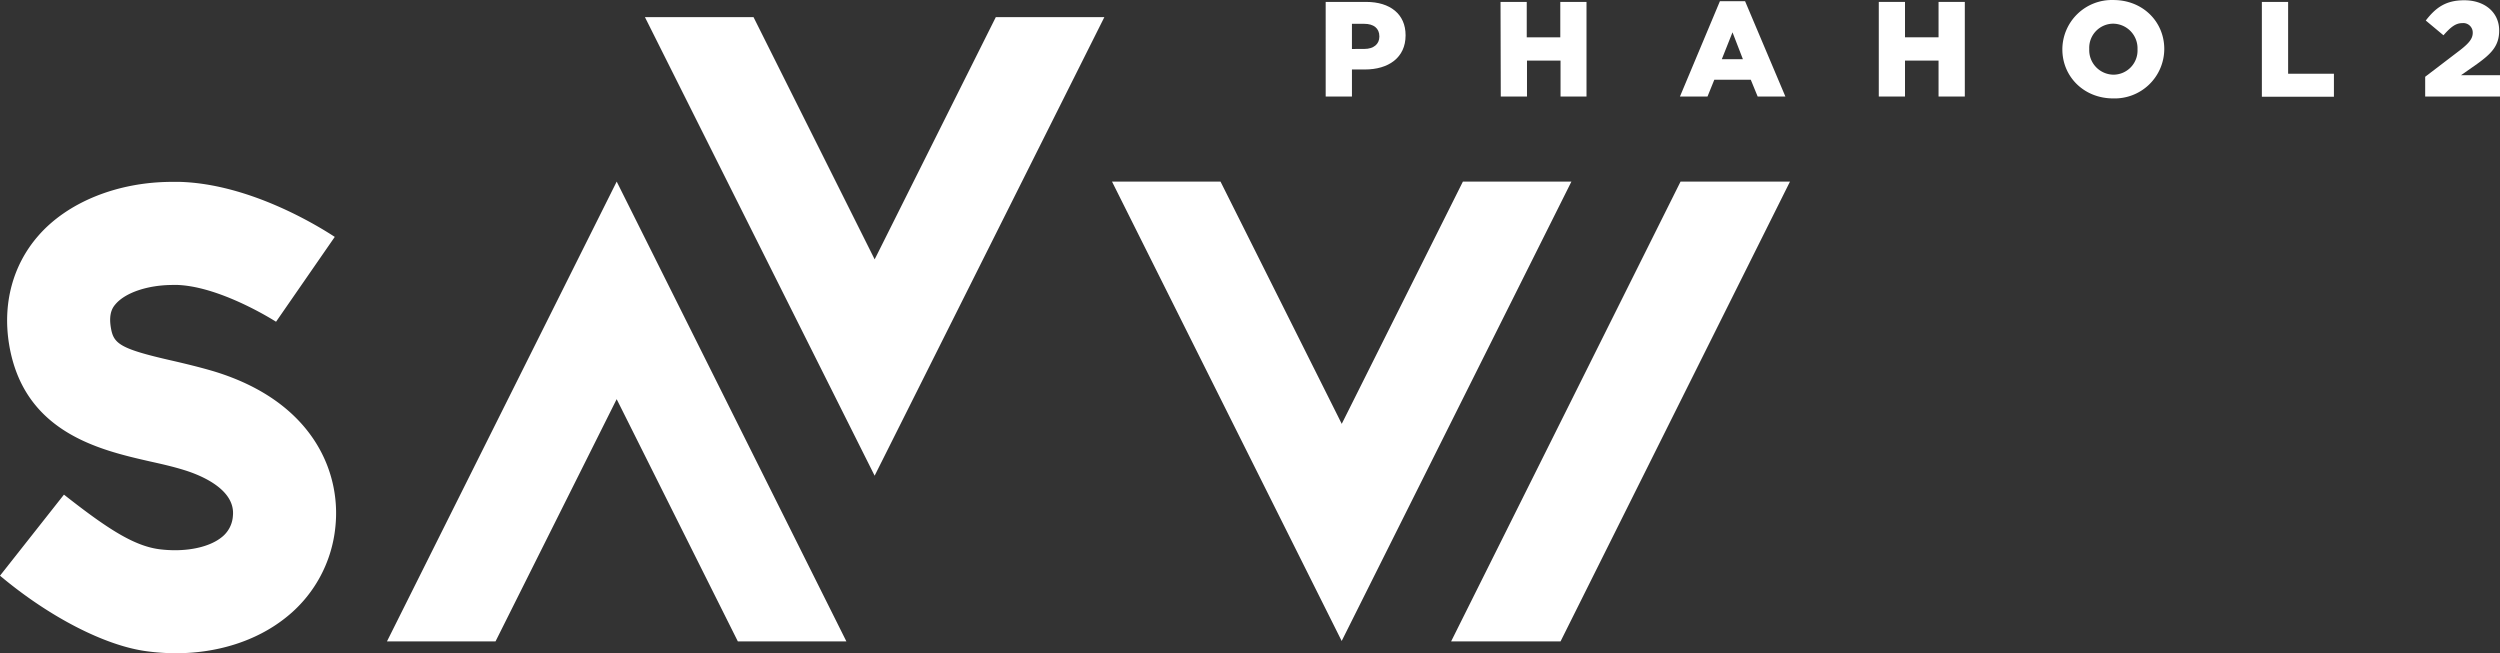 <?xml version="1.0" encoding="UTF-8" standalone="no"?>
<svg
   xmlns:dc="http://purl.org/dc/elements/1.1/"
   xmlns:cc="http://creativecommons.org/ns#"
   xmlns:rdf="http://www.w3.org/1999/02/22-rdf-syntax-ns#"
   xmlns:svg="http://www.w3.org/2000/svg"
   xmlns="http://www.w3.org/2000/svg"
   xmlns:sodipodi="http://sodipodi.sourceforge.net/DTD/sodipodi-0.dtd"
   xmlns:inkscape="http://www.inkscape.org/namespaces/inkscape"
   id="Layer_1"
   data-name="Layer 1"
   viewBox="0 0 350 91.454"
   version="1.1"
   sodipodi:docname="logo-phahol2.svg"
   width="350"
   height="91.454"
   inkscape:version="0.92.4 (5da689c313, 2019-01-14)">
  <rect x="0" y="0" width="350" height="91.454" fill="#333333" stroke="none"/>
  <sodipodi:namedview
     pagecolor="#ffffff"
     bordercolor="#666666"
     borderopacity="1"
     objecttolerance="10"
     gridtolerance="10"
     guidetolerance="10"
     inkscape:pageopacity="0"
     inkscape:pageshadow="2"
     inkscape:window-width="1920"
     inkscape:window-height="965"
     id="namedview31"
     showgrid="false"
     fit-margin-top="0"
     fit-margin-left="0"
     fit-margin-right="0"
     fit-margin-bottom="0"
     inkscape:zoom="0.44529261"
     inkscape:cx="-541.91573"
     inkscape:cy="104.44001"
     inkscape:window-x="1912"
     inkscape:window-y="-8"
     inkscape:window-maximized="1"
     inkscape:current-layer="Layer_1" />
  <defs
     id="defs4">
    <style
       id="style2">.cls-1{fill:#fff;}</style>
  </defs>
  <path
     class="cls-1"
     d="m 24.743,39.889 c 5.05,0.147 11.291,3.523 13.904,5.155 l 8.22,-11.878 c -2.525,-1.656 -11.996,-7.433 -21.725,-7.704 h -1.033 c -7.633,0 -14.679,2.836 -18.789,7.592 -3.523,4.063 -4.979,9.447 -4.046,15.155 2.026,12.33 12.653,14.779 19.682,16.382 1.591,0.352 3.241,0.722 4.838,1.221 2.178,0.669 7.21,2.654 6.811,6.429 a 4.11,4.11 0 0 1 -1.644,3.03 c -1.421,1.11 -3.781,1.761 -6.459,1.761 A 17.773,17.773 0 0 1 22.5,76.915 C 18.83,76.51 15.02,74.015 8.954,69.247 L 0,80.597 c 6.84,5.742 14.644,9.782 20.474,10.569 a 31.161,31.161 0 0 0 4.151,0.288 c 5.819,0 11.226,-1.726 15.225,-4.862 A 18.484,18.484 0 0 0 46.955,73.739 C 47.765,65.994 43.743,56.218 30.027,52.014 28.06,51.427 25.982,50.928 24.156,50.505 c -7.428,-1.685 -8.267,-2.384 -8.637,-4.65 -0.358,-2.131 0.37,-2.936 0.681,-3.3 1.403,-1.615 4.545,-2.66 8.009,-2.66 z"
     id="path6"
     inkscape:connector-curvature="0"
     style="fill:#ffffff;stroke-width:0.587" />
  <polygon
     class="cls-1"
     points="139.1,243.41 167.05,187.53 167.99,185.64 168.94,187.53 196.89,243.41 222.78,243.41 168,133.75 113.21,243.41 "
     id="polygon8"
     style="fill:#ffffff"
     transform="matrix(0.587,0,0,0.587,-12.278,-53.088)" />
  <polygon
     class="cls-1"
     points="229.52,152.3 228.58,150.41 200.63,94.52 174.73,94.52 229.52,203.9 229.52,203.89 284.31,94.52 258.42,94.52 230.47,150.41 "
     id="polygon10"
     style="fill:#ffffff"
     transform="matrix(0.587,0,0,0.587,-12.278,-53.088)" />
  <polygon
     class="cls-1"
     points="393.11,243.41 447.83,133.75 421.73,133.75 367.01,243.41 "
     id="polygon12"
     style="fill:#ffffff"
     transform="matrix(0.587,0,0,0.587,-12.278,-53.088)" />
  <polygon
     class="cls-1"
     points="395.7,133.75 369.82,133.75 341.87,189.64 340.92,191.53 339.98,189.64 312.01,133.75 286.13,133.75 340.91,243.32 340.91,243.31 "
     id="polygon14"
     style="fill:#ffffff"
     transform="matrix(0.587,0,0,0.587,-12.278,-53.088)" />
  <path
     class="cls-1"
     d="m 185.595,0.268 h 5.678 c 3.353,0 5.508,1.72 5.508,4.65 v 0.041 c 0,3.124 -2.401,4.768 -5.695,4.768 h -1.814 v 3.787 h -3.676 z m 5.414,6.582 c 1.303,0 2.102,-0.681 2.102,-1.72 v -0.035 c 0,-1.139 -0.799,-1.761 -2.12,-1.761 h -1.72 v 3.523 z"
     id="path16"
     inkscape:connector-curvature="0"
     style="fill:#ffffff;stroke-width:0.587" />
  <path
     class="cls-1"
     d="m 210.074,0.268 h 3.67 V 5.223 h 4.697 V 0.268 h 3.67 V 13.514 h -3.635 V 8.482 h -4.697 v 5.032 h -3.67 z"
     id="path18"
     inkscape:connector-curvature="0"
     style="fill:#ffffff;stroke-width:0.587" />
  <path
     class="cls-1"
     d="m 240.788,0.168 h 3.523 l 5.643,13.346 h -3.881 l -0.963,-2.349 h -5.108 l -0.951,2.349 h -3.858 z m 3.218,8.12 -1.456,-3.764 -1.497,3.764 z"
     id="path20"
     inkscape:connector-curvature="0"
     style="fill:#ffffff;stroke-width:0.587" />
  <path
     class="cls-1"
     d="m 263.03,0.268 h 3.67 V 5.223 h 4.697 V 0.268 h 3.676 V 13.514 h -3.676 V 8.482 h -4.697 v 5.032 h -3.67 z"
     id="path22"
     inkscape:connector-curvature="0"
     style="fill:#ffffff;stroke-width:0.587" />
  <path
     class="cls-1"
     d="m 288.73,6.926 v -0.035 a 6.934,6.934 0 0 1 7.152,-6.887 c 4.11,0 7.116,3.041 7.116,6.846 v 0.041 a 6.94,6.94 0 0 1 -7.157,6.887 c -4.087,0 -7.11,-3.047 -7.11,-6.852 z m 10.522,0 v -0.035 a 3.447,3.447 0 0 0 -3.411,-3.576 3.376,3.376 0 0 0 -3.347,3.523 v 0.041 a 3.435,3.435 0 0 0 3.388,3.576 3.382,3.382 0 0 0 3.37,-3.529 z"
     id="path24"
     inkscape:connector-curvature="0"
     style="fill:#ffffff;stroke-width:0.587" />
  <path
     class="cls-1"
     d="m 316.661,0.268 h 3.676 V 10.326 h 6.412 v 3.218 h -10.087 z"
     id="path26"
     inkscape:connector-curvature="0"
     style="fill:#ffffff;stroke-width:0.587" />
  <path
     class="cls-1"
     d="m 339.525,10.748 4.956,-3.781 c 1.233,-0.969 1.703,-1.591 1.703,-2.384 a 1.321,1.321 0 0 0 -1.468,-1.345 c -0.887,0 -1.591,0.511 -2.63,1.703 l -2.478,-2.067 c 1.415,-1.832 2.818,-2.836 5.39,-2.836 2.895,0 4.885,1.72 4.885,4.222 v 0.035 c 0,2.12 -1.098,3.218 -3.065,4.639 L 344.545,10.525 H 350 v 2.989 h -10.475 z"
     id="path28"
     inkscape:connector-curvature="0"
     style="fill:#ffffff;stroke-width:0.587" />
</svg>
